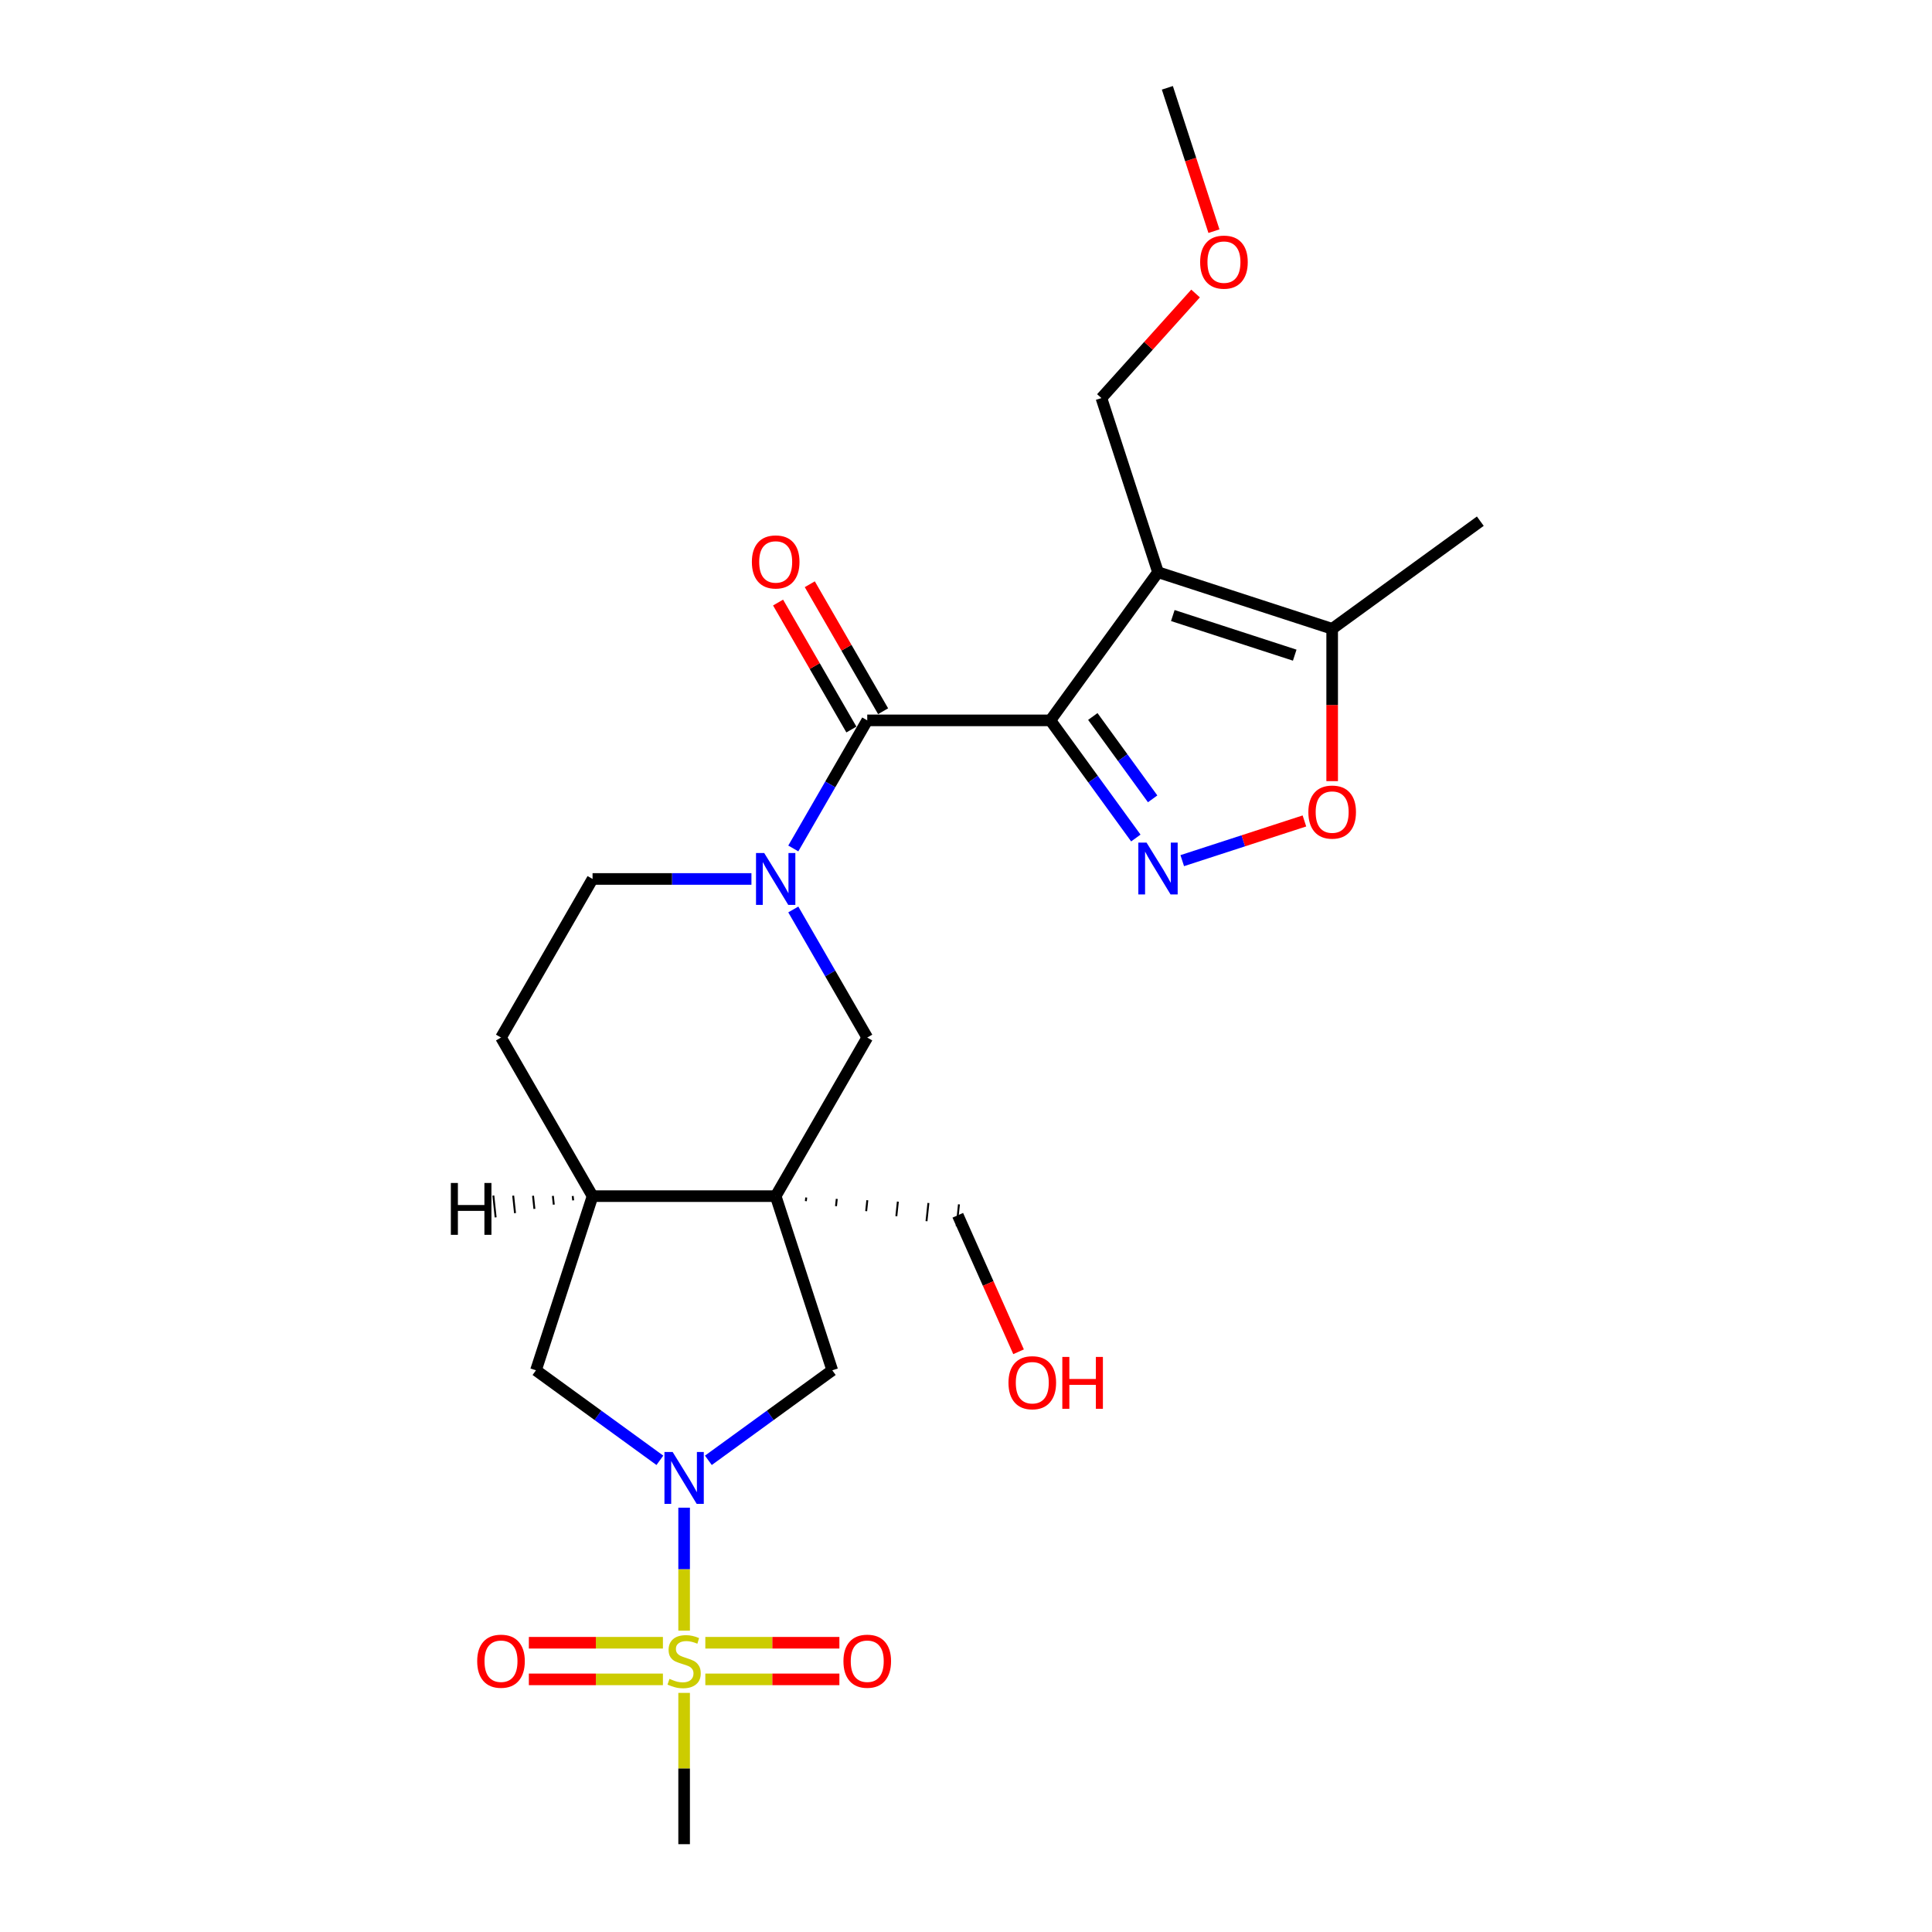 <?xml version='1.0' encoding='iso-8859-1'?>
<svg version='1.1' baseProfile='full'
              xmlns='http://www.w3.org/2000/svg'
                      xmlns:rdkit='http://www.rdkit.org/xml'
                      xmlns:xlink='http://www.w3.org/1999/xlink'
                  xml:space='preserve'
width='1000px' height='1000px' viewBox='0 0 1000 1000'>
<!-- END OF HEADER -->
<rect style='opacity:1.0;fill:#FFFFFF;stroke:none' width='1000' height='1000' x='0' y='0'> </rect>
<path class='bond-1' d='M 543.668,372.864 L 599.381,296.182' style='fill:none;fill-rule:evenodd;stroke:#000000;stroke-width:6px;stroke-linecap:butt;stroke-linejoin:miter;stroke-opacity:1' />
<path class='bond-2' d='M 543.668,372.864 L 565.788,403.31' style='fill:none;fill-rule:evenodd;stroke:#000000;stroke-width:6px;stroke-linecap:butt;stroke-linejoin:miter;stroke-opacity:1' />
<path class='bond-2' d='M 565.788,403.31 L 587.908,433.755' style='fill:none;fill-rule:evenodd;stroke:#0000FF;stroke-width:6px;stroke-linecap:butt;stroke-linejoin:miter;stroke-opacity:1' />
<path class='bond-2' d='M 565.641,370.855 L 581.124,392.167' style='fill:none;fill-rule:evenodd;stroke:#000000;stroke-width:6px;stroke-linecap:butt;stroke-linejoin:miter;stroke-opacity:1' />
<path class='bond-2' d='M 581.124,392.167 L 596.608,413.479' style='fill:none;fill-rule:evenodd;stroke:#0000FF;stroke-width:6px;stroke-linecap:butt;stroke-linejoin:miter;stroke-opacity:1' />
<path class='bond-5' d='M 543.668,372.864 L 448.884,372.864' style='fill:none;fill-rule:evenodd;stroke:#000000;stroke-width:6px;stroke-linecap:butt;stroke-linejoin:miter;stroke-opacity:1' />
<path class='bond-0' d='M 354.1,844.008 L 354.1,812.192' style='fill:none;fill-rule:evenodd;stroke:#CCCC00;stroke-width:6px;stroke-linecap:butt;stroke-linejoin:miter;stroke-opacity:1' />
<path class='bond-0' d='M 354.1,812.192 L 354.1,780.375' style='fill:none;fill-rule:evenodd;stroke:#0000FF;stroke-width:6px;stroke-linecap:butt;stroke-linejoin:miter;stroke-opacity:1' />
<path class='bond-13' d='M 365.076,869.24 L 399.772,869.24' style='fill:none;fill-rule:evenodd;stroke:#CCCC00;stroke-width:6px;stroke-linecap:butt;stroke-linejoin:miter;stroke-opacity:1' />
<path class='bond-13' d='M 399.772,869.24 L 434.467,869.24' style='fill:none;fill-rule:evenodd;stroke:#FF0000;stroke-width:6px;stroke-linecap:butt;stroke-linejoin:miter;stroke-opacity:1' />
<path class='bond-13' d='M 365.076,850.283 L 399.772,850.283' style='fill:none;fill-rule:evenodd;stroke:#CCCC00;stroke-width:6px;stroke-linecap:butt;stroke-linejoin:miter;stroke-opacity:1' />
<path class='bond-13' d='M 399.772,850.283 L 434.467,850.283' style='fill:none;fill-rule:evenodd;stroke:#FF0000;stroke-width:6px;stroke-linecap:butt;stroke-linejoin:miter;stroke-opacity:1' />
<path class='bond-14' d='M 343.124,850.283 L 308.429,850.283' style='fill:none;fill-rule:evenodd;stroke:#CCCC00;stroke-width:6px;stroke-linecap:butt;stroke-linejoin:miter;stroke-opacity:1' />
<path class='bond-14' d='M 308.429,850.283 L 273.734,850.283' style='fill:none;fill-rule:evenodd;stroke:#FF0000;stroke-width:6px;stroke-linecap:butt;stroke-linejoin:miter;stroke-opacity:1' />
<path class='bond-14' d='M 343.124,869.24 L 308.429,869.24' style='fill:none;fill-rule:evenodd;stroke:#CCCC00;stroke-width:6px;stroke-linecap:butt;stroke-linejoin:miter;stroke-opacity:1' />
<path class='bond-14' d='M 308.429,869.24 L 273.734,869.24' style='fill:none;fill-rule:evenodd;stroke:#FF0000;stroke-width:6px;stroke-linecap:butt;stroke-linejoin:miter;stroke-opacity:1' />
<path class='bond-20' d='M 354.1,876.235 L 354.1,915.39' style='fill:none;fill-rule:evenodd;stroke:#CCCC00;stroke-width:6px;stroke-linecap:butt;stroke-linejoin:miter;stroke-opacity:1' />
<path class='bond-20' d='M 354.1,915.39 L 354.1,954.545' style='fill:none;fill-rule:evenodd;stroke:#000000;stroke-width:6px;stroke-linecap:butt;stroke-linejoin:miter;stroke-opacity:1' />
<path class='bond-8' d='M 599.381,296.182 L 689.526,325.472' style='fill:none;fill-rule:evenodd;stroke:#000000;stroke-width:6px;stroke-linecap:butt;stroke-linejoin:miter;stroke-opacity:1' />
<path class='bond-8' d='M 607.045,318.605 L 670.146,339.108' style='fill:none;fill-rule:evenodd;stroke:#000000;stroke-width:6px;stroke-linecap:butt;stroke-linejoin:miter;stroke-opacity:1' />
<path class='bond-19' d='M 599.381,296.182 L 570.091,206.038' style='fill:none;fill-rule:evenodd;stroke:#000000;stroke-width:6px;stroke-linecap:butt;stroke-linejoin:miter;stroke-opacity:1' />
<path class='bond-7' d='M 611.93,445.469 L 643.547,435.196' style='fill:none;fill-rule:evenodd;stroke:#0000FF;stroke-width:6px;stroke-linecap:butt;stroke-linejoin:miter;stroke-opacity:1' />
<path class='bond-7' d='M 643.547,435.196 L 675.164,424.923' style='fill:none;fill-rule:evenodd;stroke:#FF0000;stroke-width:6px;stroke-linecap:butt;stroke-linejoin:miter;stroke-opacity:1' />
<path class='bond-3' d='M 366.65,755.86 L 398.716,732.562' style='fill:none;fill-rule:evenodd;stroke:#0000FF;stroke-width:6px;stroke-linecap:butt;stroke-linejoin:miter;stroke-opacity:1' />
<path class='bond-3' d='M 398.716,732.562 L 430.782,709.265' style='fill:none;fill-rule:evenodd;stroke:#000000;stroke-width:6px;stroke-linecap:butt;stroke-linejoin:miter;stroke-opacity:1' />
<path class='bond-27' d='M 341.551,755.86 L 309.485,732.562' style='fill:none;fill-rule:evenodd;stroke:#0000FF;stroke-width:6px;stroke-linecap:butt;stroke-linejoin:miter;stroke-opacity:1' />
<path class='bond-27' d='M 309.485,732.562 L 277.419,709.265' style='fill:none;fill-rule:evenodd;stroke:#000000;stroke-width:6px;stroke-linecap:butt;stroke-linejoin:miter;stroke-opacity:1' />
<path class='bond-4' d='M 401.492,619.12 L 448.884,537.035' style='fill:none;fill-rule:evenodd;stroke:#000000;stroke-width:6px;stroke-linecap:butt;stroke-linejoin:miter;stroke-opacity:1' />
<path class='bond-9' d='M 401.492,619.12 L 430.782,709.265' style='fill:none;fill-rule:evenodd;stroke:#000000;stroke-width:6px;stroke-linecap:butt;stroke-linejoin:miter;stroke-opacity:1' />
<path class='bond-18' d='M 417.104,621.714 L 417.302,619.829' style='fill:none;fill-rule:evenodd;stroke:#000000;stroke-width:1.0px;stroke-linecap:butt;stroke-linejoin:miter;stroke-opacity:1' />
<path class='bond-18' d='M 432.716,624.308 L 433.112,620.537' style='fill:none;fill-rule:evenodd;stroke:#000000;stroke-width:1.0px;stroke-linecap:butt;stroke-linejoin:miter;stroke-opacity:1' />
<path class='bond-18' d='M 448.327,626.902 L 448.922,621.246' style='fill:none;fill-rule:evenodd;stroke:#000000;stroke-width:1.0px;stroke-linecap:butt;stroke-linejoin:miter;stroke-opacity:1' />
<path class='bond-18' d='M 463.939,629.496 L 464.732,621.955' style='fill:none;fill-rule:evenodd;stroke:#000000;stroke-width:1.0px;stroke-linecap:butt;stroke-linejoin:miter;stroke-opacity:1' />
<path class='bond-18' d='M 479.551,632.09 L 480.542,622.663' style='fill:none;fill-rule:evenodd;stroke:#000000;stroke-width:1.0px;stroke-linecap:butt;stroke-linejoin:miter;stroke-opacity:1' />
<path class='bond-18' d='M 495.163,634.684 L 496.351,623.372' style='fill:none;fill-rule:evenodd;stroke:#000000;stroke-width:1.0px;stroke-linecap:butt;stroke-linejoin:miter;stroke-opacity:1' />
<path class='bond-26' d='M 401.492,619.12 L 306.708,619.12' style='fill:none;fill-rule:evenodd;stroke:#000000;stroke-width:6px;stroke-linecap:butt;stroke-linejoin:miter;stroke-opacity:1' />
<path class='bond-6' d='M 448.884,372.864 L 429.747,406.011' style='fill:none;fill-rule:evenodd;stroke:#000000;stroke-width:6px;stroke-linecap:butt;stroke-linejoin:miter;stroke-opacity:1' />
<path class='bond-6' d='M 429.747,406.011 L 410.609,439.159' style='fill:none;fill-rule:evenodd;stroke:#0000FF;stroke-width:6px;stroke-linecap:butt;stroke-linejoin:miter;stroke-opacity:1' />
<path class='bond-16' d='M 457.093,368.125 L 438.119,335.262' style='fill:none;fill-rule:evenodd;stroke:#000000;stroke-width:6px;stroke-linecap:butt;stroke-linejoin:miter;stroke-opacity:1' />
<path class='bond-16' d='M 438.119,335.262 L 419.146,302.399' style='fill:none;fill-rule:evenodd;stroke:#FF0000;stroke-width:6px;stroke-linecap:butt;stroke-linejoin:miter;stroke-opacity:1' />
<path class='bond-16' d='M 440.676,377.603 L 421.702,344.741' style='fill:none;fill-rule:evenodd;stroke:#000000;stroke-width:6px;stroke-linecap:butt;stroke-linejoin:miter;stroke-opacity:1' />
<path class='bond-16' d='M 421.702,344.741 L 402.729,311.878' style='fill:none;fill-rule:evenodd;stroke:#FF0000;stroke-width:6px;stroke-linecap:butt;stroke-linejoin:miter;stroke-opacity:1' />
<path class='bond-10' d='M 410.609,470.741 L 429.747,503.888' style='fill:none;fill-rule:evenodd;stroke:#0000FF;stroke-width:6px;stroke-linecap:butt;stroke-linejoin:miter;stroke-opacity:1' />
<path class='bond-10' d='M 429.747,503.888 L 448.884,537.035' style='fill:none;fill-rule:evenodd;stroke:#000000;stroke-width:6px;stroke-linecap:butt;stroke-linejoin:miter;stroke-opacity:1' />
<path class='bond-15' d='M 388.943,454.95 L 347.826,454.95' style='fill:none;fill-rule:evenodd;stroke:#0000FF;stroke-width:6px;stroke-linecap:butt;stroke-linejoin:miter;stroke-opacity:1' />
<path class='bond-15' d='M 347.826,454.95 L 306.708,454.95' style='fill:none;fill-rule:evenodd;stroke:#000000;stroke-width:6px;stroke-linecap:butt;stroke-linejoin:miter;stroke-opacity:1' />
<path class='bond-25' d='M 689.526,404.314 L 689.526,364.893' style='fill:none;fill-rule:evenodd;stroke:#FF0000;stroke-width:6px;stroke-linecap:butt;stroke-linejoin:miter;stroke-opacity:1' />
<path class='bond-25' d='M 689.526,364.893 L 689.526,325.472' style='fill:none;fill-rule:evenodd;stroke:#000000;stroke-width:6px;stroke-linecap:butt;stroke-linejoin:miter;stroke-opacity:1' />
<path class='bond-22' d='M 689.526,325.472 L 766.207,269.76' style='fill:none;fill-rule:evenodd;stroke:#000000;stroke-width:6px;stroke-linecap:butt;stroke-linejoin:miter;stroke-opacity:1' />
<path class='bond-11' d='M 306.708,619.12 L 259.316,537.035' style='fill:none;fill-rule:evenodd;stroke:#000000;stroke-width:6px;stroke-linecap:butt;stroke-linejoin:miter;stroke-opacity:1' />
<path class='bond-12' d='M 306.708,619.12 L 277.419,709.265' style='fill:none;fill-rule:evenodd;stroke:#000000;stroke-width:6px;stroke-linecap:butt;stroke-linejoin:miter;stroke-opacity:1' />
<path class='bond-28' d='M 296.437,619.056 L 296.675,621.318' style='fill:none;fill-rule:evenodd;stroke:#000000;stroke-width:1.0px;stroke-linecap:butt;stroke-linejoin:miter;stroke-opacity:1' />
<path class='bond-28' d='M 286.166,618.992 L 286.642,623.517' style='fill:none;fill-rule:evenodd;stroke:#000000;stroke-width:1.0px;stroke-linecap:butt;stroke-linejoin:miter;stroke-opacity:1' />
<path class='bond-28' d='M 275.895,618.928 L 276.608,625.715' style='fill:none;fill-rule:evenodd;stroke:#000000;stroke-width:1.0px;stroke-linecap:butt;stroke-linejoin:miter;stroke-opacity:1' />
<path class='bond-28' d='M 265.624,618.864 L 266.575,627.913' style='fill:none;fill-rule:evenodd;stroke:#000000;stroke-width:1.0px;stroke-linecap:butt;stroke-linejoin:miter;stroke-opacity:1' />
<path class='bond-28' d='M 255.353,618.799 L 256.542,630.111' style='fill:none;fill-rule:evenodd;stroke:#000000;stroke-width:1.0px;stroke-linecap:butt;stroke-linejoin:miter;stroke-opacity:1' />
<path class='bond-17' d='M 306.708,454.95 L 259.316,537.035' style='fill:none;fill-rule:evenodd;stroke:#000000;stroke-width:6px;stroke-linecap:butt;stroke-linejoin:miter;stroke-opacity:1' />
<path class='bond-21' d='M 495.757,629.028 L 511.484,664.351' style='fill:none;fill-rule:evenodd;stroke:#000000;stroke-width:6px;stroke-linecap:butt;stroke-linejoin:miter;stroke-opacity:1' />
<path class='bond-21' d='M 511.484,664.351 L 527.211,699.675' style='fill:none;fill-rule:evenodd;stroke:#FF0000;stroke-width:6px;stroke-linecap:butt;stroke-linejoin:miter;stroke-opacity:1' />
<path class='bond-23' d='M 570.091,206.038 L 594.457,178.977' style='fill:none;fill-rule:evenodd;stroke:#000000;stroke-width:6px;stroke-linecap:butt;stroke-linejoin:miter;stroke-opacity:1' />
<path class='bond-23' d='M 594.457,178.977 L 618.822,151.916' style='fill:none;fill-rule:evenodd;stroke:#FF0000;stroke-width:6px;stroke-linecap:butt;stroke-linejoin:miter;stroke-opacity:1' />
<path class='bond-24' d='M 628.334,119.657 L 616.279,82.556' style='fill:none;fill-rule:evenodd;stroke:#FF0000;stroke-width:6px;stroke-linecap:butt;stroke-linejoin:miter;stroke-opacity:1' />
<path class='bond-24' d='M 616.279,82.556 L 604.224,45.455' style='fill:none;fill-rule:evenodd;stroke:#000000;stroke-width:6px;stroke-linecap:butt;stroke-linejoin:miter;stroke-opacity:1' />
<path  class='atom-1' d='M 346.518 868.975
Q 346.821 869.088, 348.072 869.619
Q 349.323 870.15, 350.688 870.491
Q 352.091 870.794, 353.456 870.794
Q 355.996 870.794, 357.475 869.581
Q 358.953 868.33, 358.953 866.169
Q 358.953 864.69, 358.195 863.78
Q 357.475 862.87, 356.337 862.378
Q 355.2 861.885, 353.304 861.316
Q 350.916 860.596, 349.475 859.913
Q 348.072 859.231, 347.048 857.79
Q 346.063 856.349, 346.063 853.923
Q 346.063 850.549, 348.337 848.463
Q 350.65 846.378, 355.2 846.378
Q 358.309 846.378, 361.835 847.857
L 360.963 850.776
Q 357.74 849.449, 355.314 849.449
Q 352.698 849.449, 351.257 850.549
Q 349.816 851.61, 349.854 853.468
Q 349.854 854.909, 350.574 855.781
Q 351.333 856.653, 352.394 857.145
Q 353.494 857.638, 355.314 858.207
Q 357.74 858.965, 359.181 859.724
Q 360.621 860.482, 361.645 862.036
Q 362.707 863.553, 362.707 866.169
Q 362.707 869.884, 360.204 871.894
Q 357.74 873.865, 353.607 873.865
Q 351.219 873.865, 349.399 873.335
Q 347.617 872.842, 345.494 871.97
L 346.518 868.975
' fill='#CCCC00'/>
<path  class='atom-3' d='M 593.447 436.125
L 602.243 450.342
Q 603.115 451.745, 604.518 454.285
Q 605.921 456.825, 605.997 456.977
L 605.997 436.125
L 609.561 436.125
L 609.561 462.967
L 605.883 462.967
L 596.442 447.423
Q 595.343 445.603, 594.168 443.518
Q 593.03 441.433, 592.689 440.788
L 592.689 462.967
L 589.201 462.967
L 589.201 436.125
L 593.447 436.125
' fill='#0000FF'/>
<path  class='atom-4' d='M 348.167 751.556
L 356.963 765.774
Q 357.835 767.177, 359.238 769.717
Q 360.64 772.257, 360.716 772.409
L 360.716 751.556
L 364.28 751.556
L 364.28 778.399
L 360.603 778.399
L 351.162 762.854
Q 350.063 761.035, 348.887 758.949
Q 347.75 756.864, 347.409 756.22
L 347.409 778.399
L 343.921 778.399
L 343.921 751.556
L 348.167 751.556
' fill='#0000FF'/>
<path  class='atom-7' d='M 395.559 441.528
L 404.355 455.746
Q 405.227 457.149, 406.63 459.689
Q 408.032 462.229, 408.108 462.381
L 408.108 441.528
L 411.672 441.528
L 411.672 468.371
L 407.994 468.371
L 398.554 452.826
Q 397.455 451.007, 396.279 448.921
Q 395.142 446.836, 394.801 446.192
L 394.801 468.371
L 391.313 468.371
L 391.313 441.528
L 395.559 441.528
' fill='#0000FF'/>
<path  class='atom-8' d='M 677.204 420.332
Q 677.204 413.887, 680.388 410.285
Q 683.573 406.683, 689.526 406.683
Q 695.478 406.683, 698.663 410.285
Q 701.848 413.887, 701.848 420.332
Q 701.848 426.853, 698.625 430.569
Q 695.402 434.246, 689.526 434.246
Q 683.611 434.246, 680.388 430.569
Q 677.204 426.891, 677.204 420.332
M 689.526 431.213
Q 693.62 431.213, 695.819 428.483
Q 698.056 425.716, 698.056 420.332
Q 698.056 415.062, 695.819 412.408
Q 693.62 409.716, 689.526 409.716
Q 685.431 409.716, 683.194 412.37
Q 680.995 415.024, 680.995 420.332
Q 680.995 425.754, 683.194 428.483
Q 685.431 431.213, 689.526 431.213
' fill='#FF0000'/>
<path  class='atom-14' d='M 436.562 859.837
Q 436.562 853.392, 439.747 849.79
Q 442.932 846.188, 448.884 846.188
Q 454.837 846.188, 458.021 849.79
Q 461.206 853.392, 461.206 859.837
Q 461.206 866.358, 457.984 870.074
Q 454.761 873.752, 448.884 873.752
Q 442.97 873.752, 439.747 870.074
Q 436.562 866.396, 436.562 859.837
M 448.884 870.719
Q 452.979 870.719, 455.178 867.989
Q 457.415 865.221, 457.415 859.837
Q 457.415 854.567, 455.178 851.913
Q 452.979 849.222, 448.884 849.222
Q 444.79 849.222, 442.553 851.876
Q 440.354 854.529, 440.354 859.837
Q 440.354 865.259, 442.553 867.989
Q 444.79 870.719, 448.884 870.719
' fill='#FF0000'/>
<path  class='atom-15' d='M 246.995 859.837
Q 246.995 853.392, 250.179 849.79
Q 253.364 846.188, 259.316 846.188
Q 265.269 846.188, 268.454 849.79
Q 271.638 853.392, 271.638 859.837
Q 271.638 866.358, 268.416 870.074
Q 265.193 873.752, 259.316 873.752
Q 253.402 873.752, 250.179 870.074
Q 246.995 866.396, 246.995 859.837
M 259.316 870.719
Q 263.411 870.719, 265.61 867.989
Q 267.847 865.221, 267.847 859.837
Q 267.847 854.567, 265.61 851.913
Q 263.411 849.222, 259.316 849.222
Q 255.222 849.222, 252.985 851.876
Q 250.786 854.529, 250.786 859.837
Q 250.786 865.259, 252.985 867.989
Q 255.222 870.719, 259.316 870.719
' fill='#FF0000'/>
<path  class='atom-17' d='M 389.17 290.855
Q 389.17 284.41, 392.355 280.808
Q 395.54 277.206, 401.492 277.206
Q 407.445 277.206, 410.629 280.808
Q 413.814 284.41, 413.814 290.855
Q 413.814 297.376, 410.592 301.091
Q 407.369 304.769, 401.492 304.769
Q 395.578 304.769, 392.355 301.091
Q 389.17 297.414, 389.17 290.855
M 401.492 301.736
Q 405.587 301.736, 407.786 299.006
Q 410.023 296.239, 410.023 290.855
Q 410.023 285.585, 407.786 282.931
Q 405.587 280.239, 401.492 280.239
Q 397.398 280.239, 395.161 282.893
Q 392.962 285.547, 392.962 290.855
Q 392.962 296.276, 395.161 299.006
Q 397.398 301.736, 401.492 301.736
' fill='#FF0000'/>
<path  class='atom-22' d='M 521.987 715.693
Q 521.987 709.248, 525.172 705.646
Q 528.357 702.044, 534.309 702.044
Q 540.262 702.044, 543.446 705.646
Q 546.631 709.248, 546.631 715.693
Q 546.631 722.214, 543.408 725.93
Q 540.186 729.607, 534.309 729.607
Q 528.395 729.607, 525.172 725.93
Q 521.987 722.252, 521.987 715.693
M 534.309 726.574
Q 538.404 726.574, 540.603 723.844
Q 542.84 721.077, 542.84 715.693
Q 542.84 710.423, 540.603 707.769
Q 538.404 705.077, 534.309 705.077
Q 530.214 705.077, 527.978 707.731
Q 525.779 710.385, 525.779 715.693
Q 525.779 721.115, 527.978 723.844
Q 530.214 726.574, 534.309 726.574
' fill='#FF0000'/>
<path  class='atom-22' d='M 549.854 702.347
L 553.493 702.347
L 553.493 713.759
L 567.218 713.759
L 567.218 702.347
L 570.858 702.347
L 570.858 729.19
L 567.218 729.19
L 567.218 716.793
L 553.493 716.793
L 553.493 729.19
L 549.854 729.19
L 549.854 702.347
' fill='#FF0000'/>
<path  class='atom-24' d='M 621.192 135.675
Q 621.192 129.23, 624.377 125.628
Q 627.561 122.026, 633.514 122.026
Q 639.466 122.026, 642.651 125.628
Q 645.836 129.23, 645.836 135.675
Q 645.836 142.196, 642.613 145.912
Q 639.39 149.59, 633.514 149.59
Q 627.599 149.59, 624.377 145.912
Q 621.192 142.234, 621.192 135.675
M 633.514 146.556
Q 637.608 146.556, 639.807 143.827
Q 642.044 141.059, 642.044 135.675
Q 642.044 130.405, 639.807 127.751
Q 637.608 125.059, 633.514 125.059
Q 629.419 125.059, 627.182 127.713
Q 624.983 130.367, 624.983 135.675
Q 624.983 141.097, 627.182 143.827
Q 629.419 146.556, 633.514 146.556
' fill='#FF0000'/>
<path  class='atom-26' d='M 233.363 612.304
L 237.003 612.304
L 237.003 623.716
L 250.728 623.716
L 250.728 612.304
L 254.367 612.304
L 254.367 639.147
L 250.728 639.147
L 250.728 626.749
L 237.003 626.749
L 237.003 639.147
L 233.363 639.147
L 233.363 612.304
' fill='#000000'/>
</svg>
